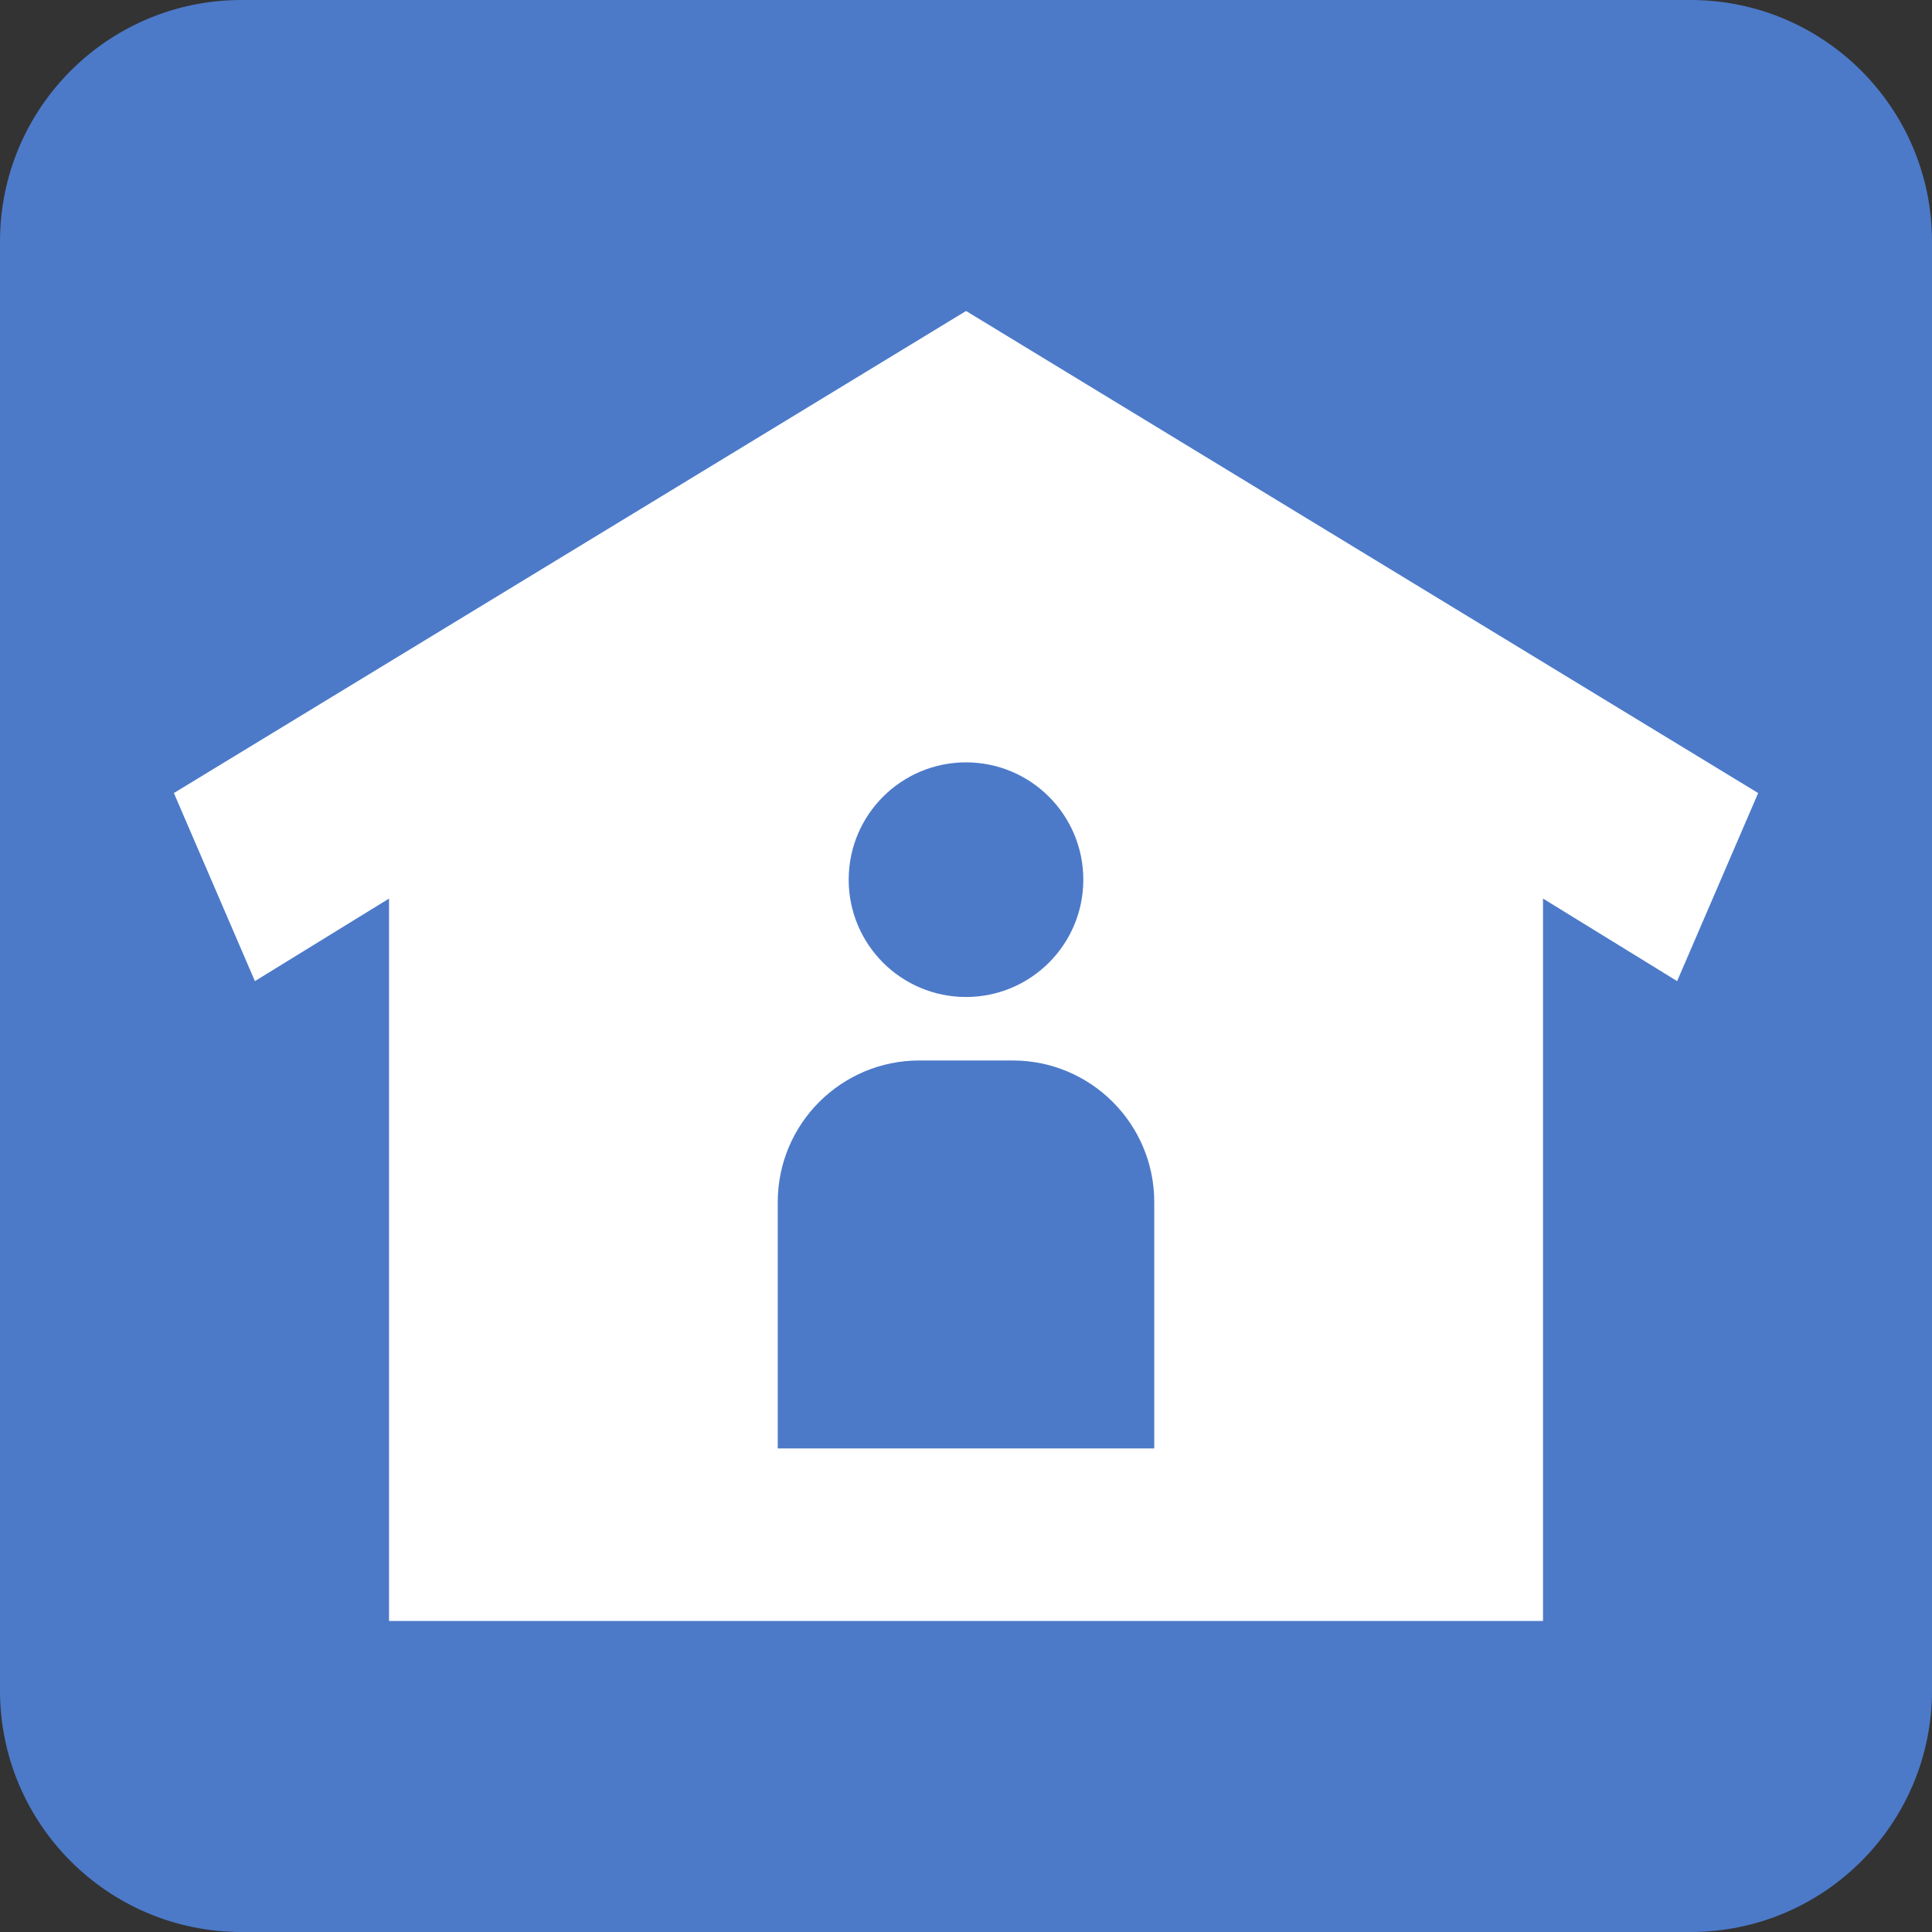 <?xml version="1.0" encoding="UTF-8"?>
<svg id="_レイヤー_1" data-name="レイヤー 1" xmlns="http://www.w3.org/2000/svg" viewBox="0 0 500 500">
  <rect x="0" y="0" width="500" height="500" fill="#333333" stroke="none"/>
  <defs>
    <style>
      .cls-1 {
        fill: #4c7ac9;
      }

      .cls-2 {
        fill: #fff;
      }
    </style>
  </defs>
  <path id="_パス_340" data-name="パス 340" class="cls-1" d="m62.5,0h375c34.52,0,62.5,27.98,62.5,62.5v375c0,34.52-27.98,62.5-62.5,62.5H62.5C27.98,500,0,472.02,0,437.5V62.5C0,27.98,27.98,0,62.5,0Z"/>
  <path class="cls-2" d="m250,80.49L45,205.24l20.97,48.67,34.71-21.36v186.95h298.65v-186.95l34.71,21.36,20.97-48.67-205-124.76Zm0,116.81c16.77,0,30.36,13.59,30.36,30.36s-13.59,30.36-30.36,30.36-30.36-13.59-30.36-30.36,13.59-30.36,30.36-30.36Zm48.71,177.55h-97.43v-63.75c0-20.24,16.41-36.65,36.65-36.65h24.14c20.24,0,36.65,16.41,36.65,36.65v63.75Z"/>
</svg>
